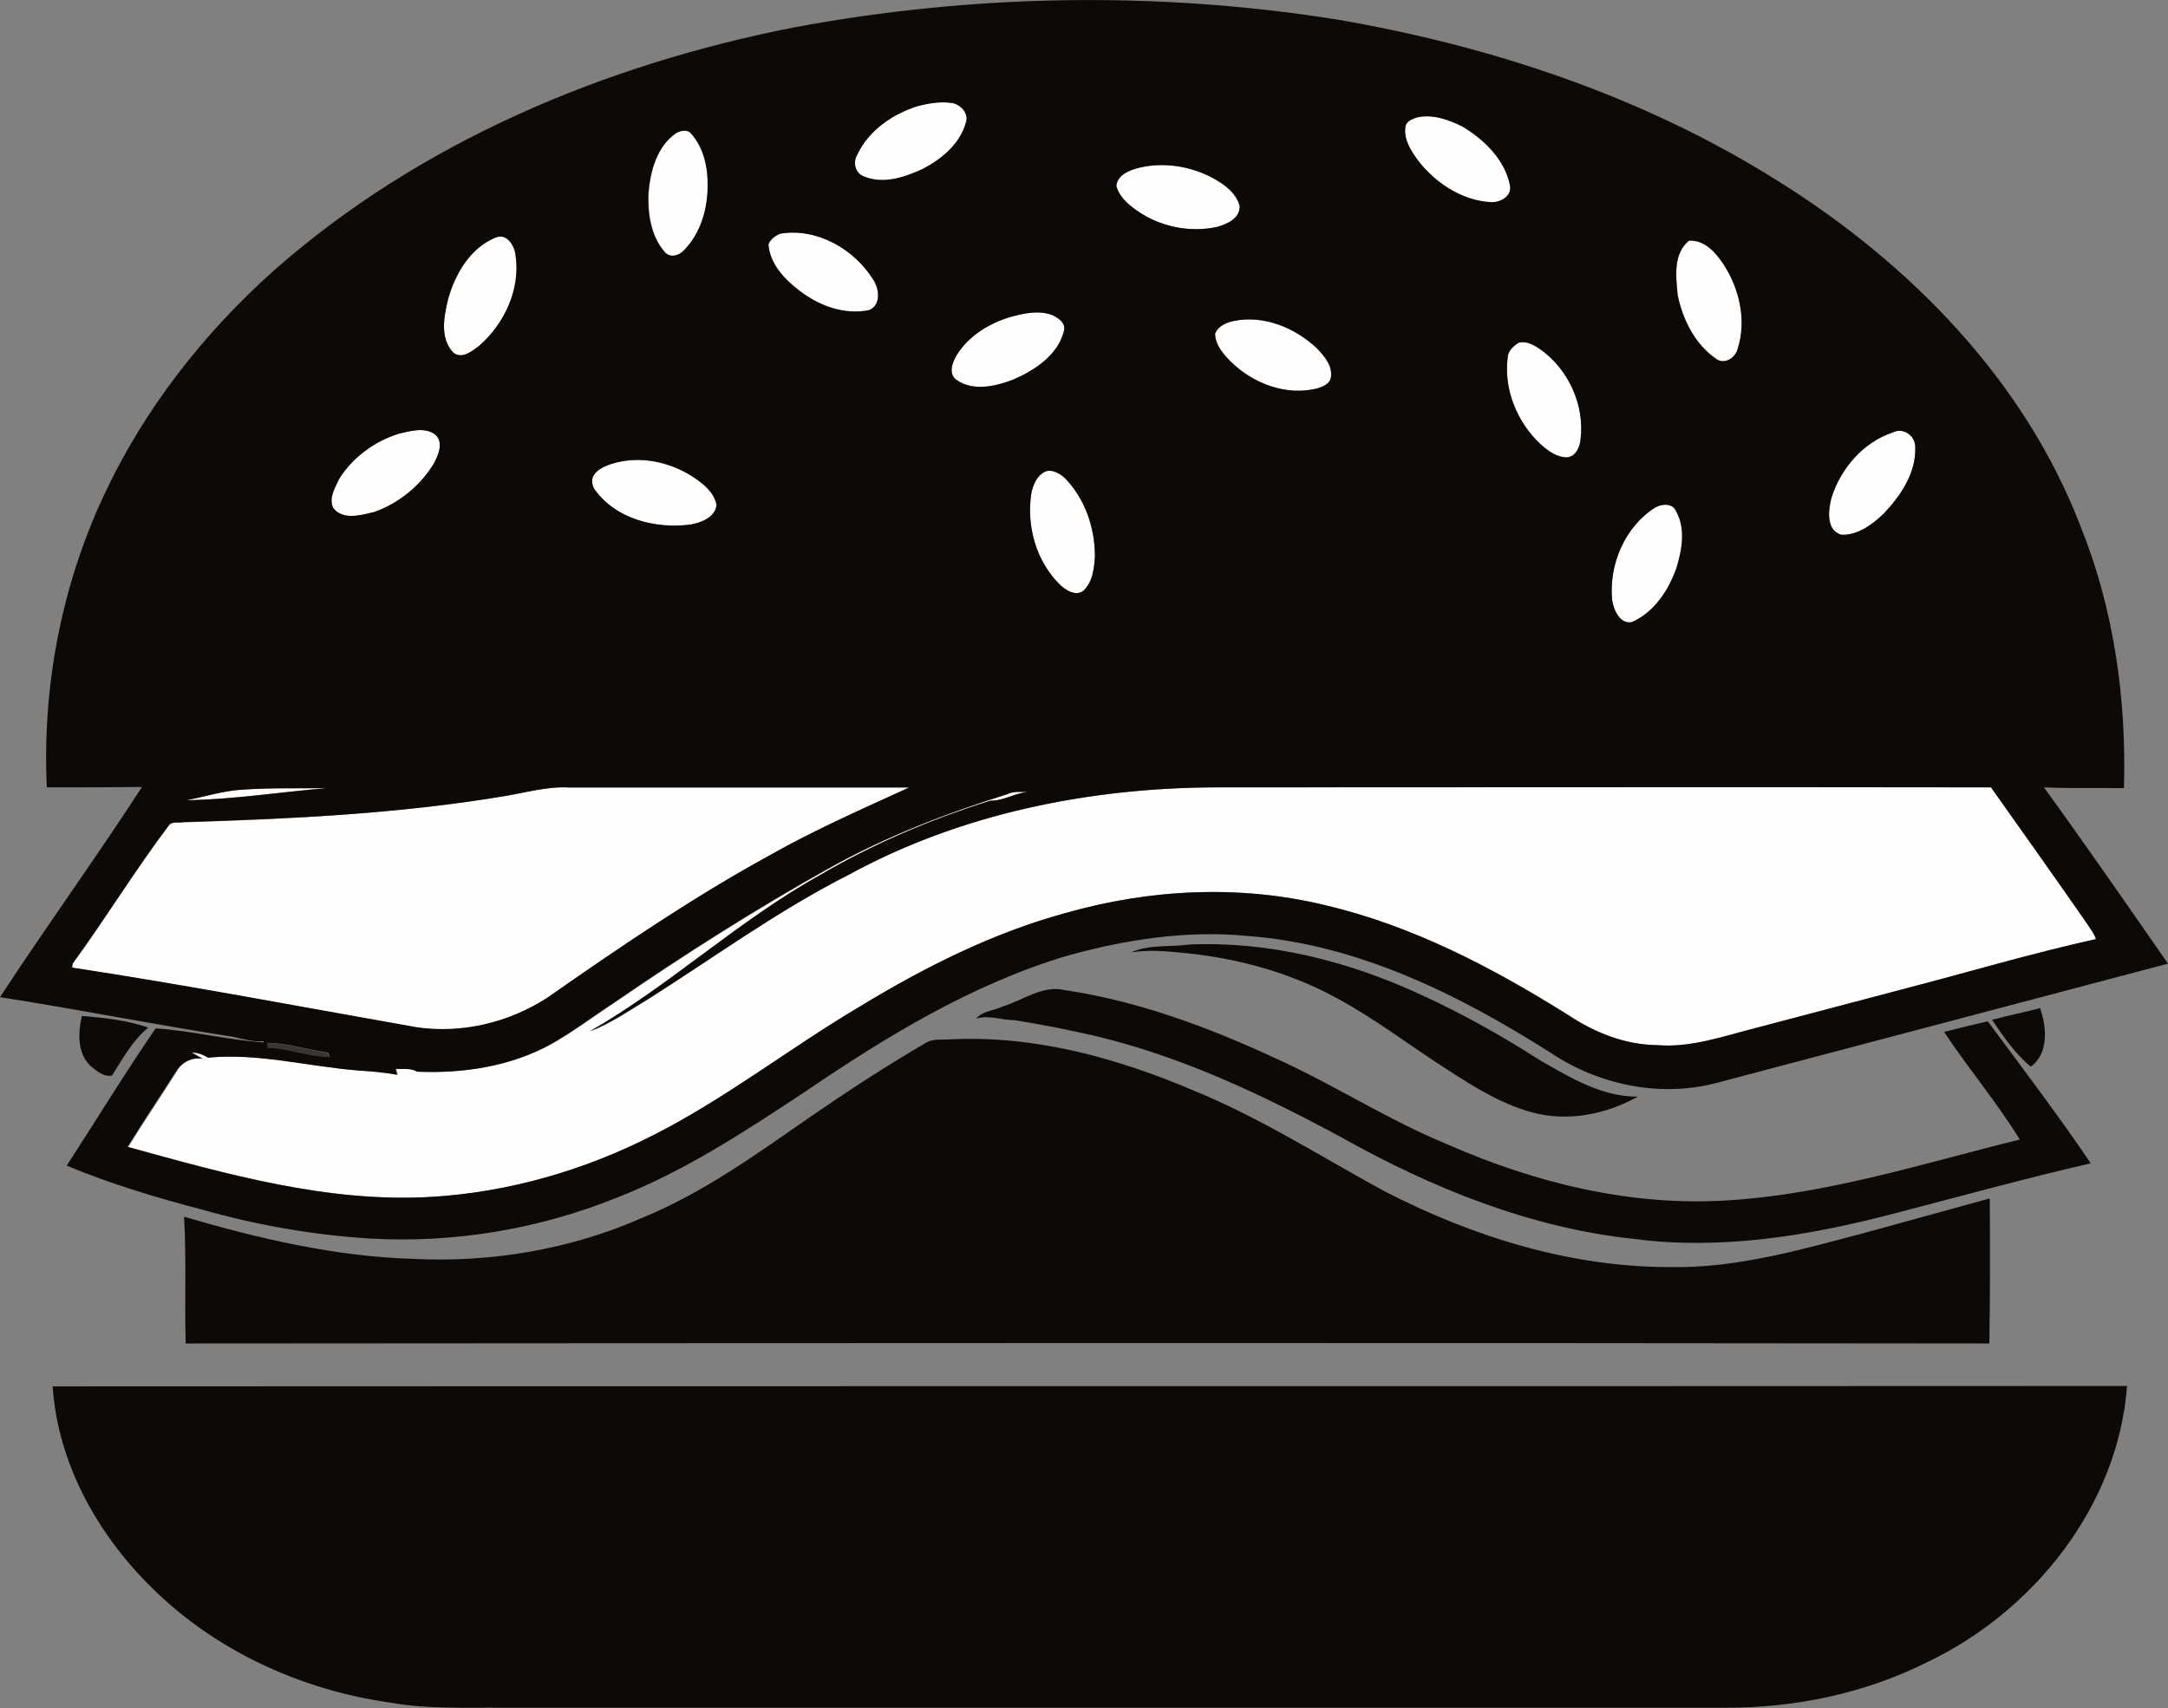 <?xml version="1.0" encoding="utf-8"?>
<!-- Generator: Adobe Illustrator 19.2.0, SVG Export Plug-In . SVG Version: 6.00 Build 0)  -->
<svg version="1.1" id="Layer_1" xmlns="http://www.w3.org/2000/svg" xmlns:xlink="http://www.w3.org/1999/xlink" x="0px" y="0px"
	 viewBox="0 0 555.8 438" enable-background="new 0 0 555.8 438" xml:space="preserve">
<rect x="0" y="0" width="555.8" height="438" fill="#808080" stroke="none"/>
<path fill="#FEFEFF" d="M235.3,27.2c2.8-0.8,5.8-1.3,8.7-0.8c2.3,0.3,4.6,2.7,3.6,5.1c-1.5,5.3-6.1,9.2-10.8,11.7
	c-4.7,2.2-10.3,4.2-15.4,2c-2.3-0.9-2.8-3.7-1.6-5.6C222.8,33.4,228.9,29.2,235.3,27.2z"/>
<path fill="#FEFEFF" d="M363.3,30.1c4-0.9,8.1,0.6,11.6,2.4c5.6,3.3,10.9,8.4,12.2,15.1c0.6,2.9-2.7,4.6-5.2,4.3
	c-7.4-0.5-14-5-18.4-10.7c-1.8-2.5-3.7-5.4-3.2-8.6C360.5,31.1,362.1,30.6,363.3,30.1z"/>
<path fill="#FEFEFF" d="M173.4,34.1c1.1-0.7,2.9-1.1,3.9,0.2c3.2,3.6,4.3,8.7,4.2,13.4c0,5.9-1.8,12.1-6,16.4
	c-1.3,1.5-3.9,2.3-5.2,0.3c-3.4-4-4.2-9.7-4-14.8C166.7,43.9,168.3,37.5,173.4,34.1z"/>
<path fill="#FEFEFF" d="M292.1,43c6.3-1.5,13.1-0.4,18.8,2.7c2.9,1.6,5.9,3.7,6.9,7.1c0.3,3.3-3.3,4.8-5.9,5.5
	c-7,1.4-14.6-0.1-20.4-4.2c-2.3-1.5-4.5-3.5-5.3-6.3C286.4,44.7,289.7,43.6,292.1,43z"/>
<path fill="#FEFEFF" d="M200.1,59.9c9.3-1.5,18.8,3.9,23.7,11.7c1.6,2.3,2.1,6.5-0.9,7.9c-6.3,1.3-13-1.1-18-5
	c-3.8-2.9-7.5-6.8-7.9-11.8C197.5,61.3,198.8,60.4,200.1,59.9z"/>
<path fill="#FEFEFF" d="M127.1,60.9c3-1.3,4.9,2.3,5.1,4.8c1.3,8.6-2.8,17.4-9.3,23c-1.8,1.4-4.5,3.5-6.7,1.8
	c-3.5-3.7-2.4-9.3-1.3-13.8C116.7,70.2,120.6,63.5,127.1,60.9z"/>
<path fill="#FEFEFF" d="M430.1,75.7c-0.4-4.8-1.2-10.6,2.9-14c4-0.2,6.8,3,8.8,6c4.1,6.3,6.1,14.4,3.7,21.7
	c-0.6,2.4-3.5,4.3-5.7,2.5C434.4,88.2,431.3,81.9,430.1,75.7z"/>
<path fill="#FEFEFF" d="M259.3,81.2c3.4-0.9,7.1-1.7,10.5-0.4c1.4,0.8,3.4,1.9,3,3.9c-1.5,6.3-7.5,10.3-13.2,12.7
	c-4.5,1.7-10.2,3-14.4,0c-2.2-1.5-1-4.5,0.1-6.4C248.4,86,253.8,82.8,259.3,81.2z"/>
<path fill="#FEFEFF" d="M316.3,82.3c7.6-1.5,15.6,1.7,21.2,6.9c1.9,2,4.2,4.5,3.7,7.6c-0.3,1.7-2,2.4-3.5,2.8
	c-7.9,2-16.3-1.2-22-6.7c-2-2-4.1-4.3-4.2-7.3C312.3,83.6,314.4,82.7,316.3,82.3z"/>
<path fill="#FEFEFF" d="M389.3,87.9c2-0.6,4,0.6,5.6,1.6c7.2,5.1,11.4,14.3,10.3,23.1c-0.2,2-1.1,4.3-3.3,4.6
	c-2.8,0.1-5.1-1.7-7.1-3.5c-5.9-5.6-9.3-13.9-8.3-22C386.5,90,387.9,88.8,389.3,87.9z"/>
<path fill="#FEFEFF" d="M102.3,111.2c2.9-0.7,6.4-1.7,9.1,0.1c2.5,1.9,1,5.3-0.2,7.6c-3.4,5.7-9,10.2-15.3,12.4
	c-3.3,0.8-8,2.2-10.5-1.1c-1.1-2.6,0.6-5.2,1.6-7.5C90.5,117.2,96.1,113.1,102.3,111.2z"/>
<path fill="#FEFEFF" d="M485.2,110.9c2.7-1.4,5.8,0.8,5.8,3.7c0.3,6.6-3.7,12.5-8.1,17.2c-2.9,2.8-6.7,5.6-10.9,5.4
	c-3.9-1.2-3.3-6.3-2.5-9.4C471.8,120.2,477.6,113.4,485.2,110.9z"/>
<path fill="#FEFEFF" d="M159.4,118.3c7.2-1.3,14.8,1.1,20.5,5.6c1.8,1.5,3.5,3.3,3.8,5.7c-0.4,3.1-3.9,4.4-6.6,4.9
	c-9,1.2-19.4-1.4-24.8-9.2C150,120.8,156.1,118.9,159.4,118.3z"/>
<path fill="#FEFEFF" d="M267.3,121.3c1.8-1.4,4.3-0.1,5.7,1.3c5.1,5.3,7.7,12.7,7.7,20c-0.1,3.2-0.5,6.7-3.1,9
	c-2.1,1.3-4.4-0.3-5.9-1.7c-6.1-6-8.6-15.1-7.3-23.4C264.8,124.5,265.6,122.5,267.3,121.3z"/>
<path fill="#FEFEFF" d="M424.4,130.1c1.7-0.9,4.4-1.1,5.3,1c2.5,4.4,1.5,9.8,0.1,14.5c-2,5.7-5.7,11.4-11.4,13.9
	c-3.1,0.7-4.7-3.1-5.1-5.6C412.4,144.8,416.5,134.9,424.4,130.1z"/>
<path fill="#FEFEFF" d="M61.9,202.5c7.3-0.6,14.6-0.3,21.9-0.4c-12,1-24,2.9-36,3.1C52.5,204.3,57.1,202.8,61.9,202.5z"/>
<path fill="#FEFEFF" d="M129,204.2c5.6-0.9,11.2-2.6,17-2.2c29,0,58,0,87.1,0c-11.9,5.5-24.1,10.8-35.6,17.3
	c-19.9,10.9-38.7,23.7-57.3,36.7c-9.8,6.3-21.8,9.2-33.4,7.5c-29.4-5.2-58.8-10.8-88.3-15.3l0.1-1c8.5-11.6,16-23.9,24.7-35.5
	c0.8-1.1,2.5-0.6,3.6-0.8C74.4,210,101.9,208.7,129,204.2z"/>
<path fill="#FEFEFF" d="M217.6,224.3c28.8-15.7,61.8-22.3,94.3-22.4c66.3,0,132.5-0.1,198.7,0c8.3,11.7,16.6,23.4,24.8,35.2
	c0.8,1.2,1.7,2.3,2.1,3.7c-16.7,3.7-33.1,8.6-49.7,12.9c-12.7,3.3-25.3,6.7-37.9,10c-8.1,2.1-16.3,5-24.9,4.3
	c-8.2,0-16.1-3.2-22.8-7.7c-19.4-12.1-40-22.9-62.4-28.2c-21.8-5.3-44.9-4.2-66.4,2c-18.8,5.1-36.3,14-52.8,24
	c-17.9,10.6-34.4,23.6-53,33c-17.5,9-36.9,14.6-56.7,15.8c-26.6,1.6-52.6-5.8-78-12.8c4-6.5,8.3-12.8,12.4-19.3
	c1.3-2.4,4-3.8,6.8-3.3c-0.9-0.5-1.8-1.1-2.8-1.6c1.5-0.1,2.9,0.5,4.2,1.3c12.9-1.3,25.7,2.2,38.5,3.3c3.3,0.2,6.7,0.5,10,1.1
	l-0.4-1.5c1.8,0.1,3.8-0.3,5.5,0.7c11.7,0.5,23.8-1.3,34.2-7c5.7-3.2,10.9-7.1,16.3-10.7c17.9-12.3,36.3-24,55.3-34.6
	c14.3-8,29.6-13.9,45.3-18.8c1.8-0.9,3.8-0.6,5.7-0.6c-3.4,0.1-6.4,2.3-9.8,2.2c-15.2,4.8-30.1,11.1-43.9,19.2
	c-20.8,11.6-38.3,28.2-58.9,40c5.5-2.1,10.3-5.5,15.3-8.5C183.3,245.3,199.6,233.4,217.6,224.3z"/>
<g>
	<g>
		<path fill="#0D0906" d="M203.7,7c45.6-8.5,92.6-9.3,138.4-2.1c40.1,6.8,79.5,19.9,114,41.7c33.4,20.9,62.7,50.7,77.1,87.9
			c8.7,21.4,12,44.6,11.3,67.6c-6.8-0.1-13.7,0.1-20.5-0.2c10.8,14.9,21.3,30.1,31.8,45.2c-38.6,10.2-77.2,20.4-115.8,30.6
			c-14.4,3.8-30.1,0.5-42.4-7.7C374,255,348,242.1,319.8,240c-15.6-1.5-31.3,0.9-46.3,5.1c-24.4,7.3-46.3,20.7-67.2,34.9
			c-15.4,10.2-31.1,20.5-48.4,27.2c-19.9,8-41.5,11.6-62.9,10.4c-14.6-0.9-29-3.4-43.1-7.4c-11.8-3.1-23.5-6.6-34.8-11.3
			c7.6-11.7,14.9-23.7,22.8-35.2c9.3,0.6,18.5,3,27.7,3.6V267c-2.6,0.2-5.1-0.5-7.6-1.1c-20.1-3.1-40-7.1-60-10.2
			c11.9-18.2,24.6-35.7,36.4-53.9c-8.1,0.1-16.3,0.1-24.4,0.1c-1.2-25.6,3.7-51.4,14.5-74.6c10.3-22.2,25.7-41.9,43.9-58.1
			C107.8,36.3,155.2,16.5,203.7,7z M235.3,27.2c-6.4,2-12.6,6.2-15.5,12.4c-1.2,1.9-0.6,4.8,1.6,5.6c5,2.2,10.7,0.2,15.4-2
			c4.7-2.5,9.3-6.3,10.8-11.7c0.9-2.4-1.4-4.8-3.6-5.1C241.1,26,238.1,26.5,235.3,27.2z M363.3,30.1c-1.2,0.4-2.8,0.9-3,2.4
			c-0.5,3.2,1.4,6.1,3.2,8.6c4.4,5.7,11.1,10.2,18.4,10.7c2.5,0.3,5.8-1.4,5.2-4.3c-1.3-6.6-6.6-11.7-12.2-15.1
			C371.4,30.7,367.3,29.2,363.3,30.1z M173.4,34.1c-5,3.4-6.7,9.8-7.2,15.5c-0.2,5.1,0.6,10.8,4,14.8c1.4,1.9,3.9,1.2,5.2-0.3
			c4.2-4.3,6-10.5,6-16.4c0.1-4.7-1-9.8-4.2-13.4C176.3,33.1,174.5,33.5,173.4,34.1z M292.1,43c-2.4,0.6-5.7,1.8-5.9,4.7
			c0.8,2.8,3,4.7,5.3,6.3c5.8,4.1,13.4,5.7,20.4,4.2c2.6-0.7,6.1-2.2,5.9-5.5c-1-3.4-4-5.5-6.9-7.1C305.2,42.6,298.4,41.5,292.1,43z
			 M200.1,59.9c-1.3,0.5-2.6,1.4-3.1,2.8c0.4,5,4.1,8.9,7.9,11.8c5,3.9,11.6,6.4,18,5c3.1-1.4,2.5-5.6,0.9-7.9
			C218.9,63.8,209.4,58.4,200.1,59.9z M127.1,60.9c-6.5,2.6-10.4,9.3-12.2,15.7c-1.1,4.5-2.2,10.1,1.3,13.8c2.2,1.8,4.9-0.4,6.7-1.8
			c6.4-5.6,10.5-14.4,9.3-23C132,63.3,130.1,59.7,127.1,60.9z M430.1,75.7c1.3,6.2,4.4,12.5,9.7,16.2c2.2,1.8,5.1-0.1,5.7-2.5
			c2.3-7.3,0.4-15.5-3.7-21.7c-2-3-4.8-6.2-8.8-6C428.9,65.1,429.6,70.9,430.1,75.7z M259.3,81.2c-5.5,1.6-10.9,4.8-14,9.8
			c-1.1,1.8-2.3,4.8-0.1,6.4c4.2,3,9.9,1.7,14.4,0c5.6-2.4,11.7-6.3,13.2-12.7c0.4-2-1.5-3.2-3-3.9
			C266.4,79.5,262.7,80.3,259.3,81.2z M316.3,82.3c-1.9,0.4-4.1,1.3-4.8,3.3c0.1,3,2.2,5.3,4.2,7.3c5.7,5.5,14.1,8.7,22,6.7
			c1.4-0.5,3.2-1.1,3.5-2.8c0.5-3.1-1.8-5.6-3.7-7.6C331.9,84,324,80.7,316.3,82.3z M389.3,87.9c-1.4,0.9-2.7,2.1-2.8,3.9
			c-1,8.1,2.4,16.4,8.3,22c2,1.8,4.3,3.6,7.1,3.5c2.2-0.4,3.1-2.7,3.3-4.6c1.1-8.8-3.1-18-10.3-23.1
			C393.3,88.5,391.3,87.3,389.3,87.9z M102.3,111.2c-6.2,1.9-11.8,6-15.3,11.5c-1.1,2.3-2.8,5-1.6,7.5c2.4,3.3,7.1,1.9,10.5,1.1
			c6.3-2.2,11.8-6.7,15.3-12.4c1.2-2.2,2.7-5.7,0.2-7.6C108.8,109.5,105.2,110.5,102.3,111.2z M485.2,110.9
			c-7.5,2.5-13.4,9.3-15.7,16.8c-0.8,3.1-1.4,8.2,2.5,9.4c4.2,0.2,8-2.6,10.9-5.4c4.4-4.6,8.4-10.5,8.1-17.2
			C491,111.7,487.9,109.5,485.2,110.9z M159.4,118.3c-3.3,0.6-9.4,2.5-7.1,7c5.4,7.8,15.8,10.4,24.8,9.2c2.7-0.5,6.1-1.8,6.6-4.9
			c-0.3-2.4-2.1-4.3-3.8-5.7C174.2,119.3,166.6,117,159.4,118.3z M267.3,121.3c-1.7,1.2-2.5,3.2-2.9,5.2c-1.3,8.3,1.2,17.4,7.3,23.4
			c1.5,1.4,3.9,3,5.9,1.7c2.5-2.2,2.9-5.8,3.1-9c0-7.3-2.5-14.7-7.7-20C271.6,121.3,269.1,119.9,267.3,121.3z M424.4,130.1
			c-7.8,4.9-12,14.7-11.1,23.8c0.4,2.5,2,6.3,5.1,5.6c5.7-2.5,9.4-8.2,11.4-13.9c1.4-4.6,2.4-10-0.1-14.5
			C428.8,128.9,426,129.2,424.4,130.1z M61.9,202.5c-4.8,0.3-9.4,1.8-14.1,2.7c12.1-0.2,24-2.1,36-3.1
			C76.6,202.2,69.2,202,61.9,202.5z M129,204.2c-27.1,4.5-54.6,5.8-82.1,6.6c-1.2,0.3-2.8-0.3-3.6,0.8
			c-8.7,11.5-16.2,23.8-24.7,35.5l-0.1,1c29.5,4.5,58.9,10.1,88.3,15.3c11.6,1.7,23.6-1.2,33.4-7.5c18.6-13,37.4-25.8,57.3-36.7
			c11.5-6.5,23.6-11.8,35.6-17.3c-29,0-58,0-87.1,0C140.2,201.6,134.6,203.3,129,204.2z M217.6,224.3c-18,9.1-34.2,21-51.2,31.7
			c-5,3-9.8,6.4-15.3,8.5c20.6-11.8,38.1-28.4,58.9-40c13.8-8.1,28.6-14.4,43.9-19.2c3.5,0.1,6.4-2.1,9.8-2.2
			c-1.9,0-3.9-0.3-5.7,0.6c-15.6,4.9-30.9,10.8-45.3,18.8c-19,10.6-37.4,22.3-55.3,34.6c-5.4,3.5-10.6,7.5-16.3,10.7
			c-10.4,5.7-22.5,7.5-34.2,7c-1.7-1-3.7-0.6-5.5-0.7l0.4,1.5c-3.3-0.6-6.6-0.9-10-1.1c-12.8-1-25.6-4.5-38.5-3.3
			c-1.3-0.8-2.7-1.3-4.2-1.3c0.9,0.5,1.8,1.1,2.8,1.6c-2.8-0.5-5.4,0.9-6.8,3.3c-4.1,6.4-8.4,12.8-12.4,19.3
			c25.4,7,51.4,14.4,78,12.8c19.7-1.2,39.1-6.8,56.7-15.8c18.6-9.4,35.1-22.4,53-33c16.6-10.1,34.1-18.9,52.8-24
			c21.5-6.1,44.6-7.3,66.4-2c22.4,5.2,43,16,62.4,28.2c6.8,4.5,14.6,7.6,22.8,7.7c8.5,0.7,16.7-2.2,24.9-4.3
			c12.7-3.3,25.3-6.7,37.9-10c16.6-4.3,33-9.2,49.7-12.9c-0.4-1.4-1.4-2.5-2.1-3.7c-8.2-11.8-16.5-23.5-24.8-35.2
			c-66.3-0.1-132.5,0-198.7,0C279.3,202,246.3,208.6,217.6,224.3z M68.6,267.4l0.1,1.2c5.4,0.1,10.4,2.4,15.8,2.3l-0.4-1
			C78.9,269.2,73.8,267.5,68.6,267.4z"/>
	</g>
	<path fill="#0D0906" d="M290,244.2c4.7-2.1,9.9-1.3,14.9-2c20.3-0.9,40.6,4.2,59,12.7c10.8,4.9,21.1,10.7,31.1,17.1
		c7.7,4.4,15.8,9.3,24.9,9.2c-8.1,4.5-17.8,6.5-26.9,4.1c-7.9-2.1-14.8-6.4-21.6-10.8c-9.6-6.1-18.6-13.1-28.6-18.5
		c-12.5-6.9-26.7-10.6-40.9-11.8C297.9,243.8,293.9,243.6,290,244.2z"/>
	<path fill="#0D0906" d="M257,258.1c5.3-1.6,10.3-5.6,16.1-4.2c18.6,2.8,36.5,9.4,53.5,17.3c15.2,6.8,29.2,16,44.6,22.3
		c22.5,9.9,47.1,15.9,71.8,14.3c25.6-1.6,50.1-9.5,74.8-15.6c-5.9-9.6-13.2-18.2-19.4-27.6c3.7-0.9,7.5-1.9,11.2-2.7
		c8.9,12,18,24,26.4,36.4c-17,3.9-33.9,8.6-50.9,13c-21.5,5.6-43.9,9.3-66.1,6.4c-26.6-2.8-51.8-13-75-26c-20-10.8-40.8-20.7-63-26
		c-6.9-1.6-13.9-3-20.9-4.1c-3.3,0-6.6-1.4-9.8-0.4C251.8,259.2,254.8,259.2,257,258.1z"/>
	<path fill="#0D0906" d="M510.7,261.5c4.1-1.1,8.2-1.9,12.3-3c1.7,4.8,2.3,11.7-2.4,15C516.6,270.2,513.6,265.8,510.7,261.5z"/>
	<path fill="#0D0906" d="M21,260.5c5.7,0.5,11.6,1.1,17,3c-4,3.3-6.5,7.9-9.3,12.3c-2.1,0.4-3.8-1.1-5.3-2.3
		C19.7,270.2,20,264.8,21,260.5z"/>
	<path fill="#0D0906" d="M237.2,267.5c2-1.3,4.5-0.8,6.8-1c21.4-1,42.4,4.8,61.9,13.1c17.2,7,32.9,17.1,49.1,25.9
		c22.5,11.6,47.5,19.4,72.9,19.4c17.4,0.4,34.3-4.6,51-9c10.4-2.9,20.8-5.7,31.2-8.6c0.1,12.4,0.1,24.8-0.1,37.2
		c-154.1-0.2-308.2-0.1-462.4,0c-0.3-10.8,0.2-21.7-0.4-32.5c19.1,5.6,38.7,10.2,58.7,10.8c20,1,40.3-2.4,58.7-10.5
		c15.6-6.4,29.3-16.3,43.1-25.9C217.3,279.8,227.1,273.4,237.2,267.5z"/>
	<path fill="#0D0906" d="M13.5,355.5c177.3-0.1,354.5,0,531.8-0.1c-2.3,30.8-24,57.9-51.4,70.9c-16,8-34,11.7-51.9,11.6
		c-104.3,0-208.7,0-313,0c-9.7-0.1-19.4,0.4-28.9-1.3c-22.8-3.2-45-13.3-61.4-29.7C24.9,393.3,14.8,375.1,13.5,355.5z"/>
</g>
<g>
	<path fill="#383635" d="M68.6,267.4c5.2,0.2,10.3,1.8,15.4,2.6l0.4,1c-5.4,0.1-10.4-2.2-15.8-2.3L68.6,267.4z"/>
</g>
</svg>
